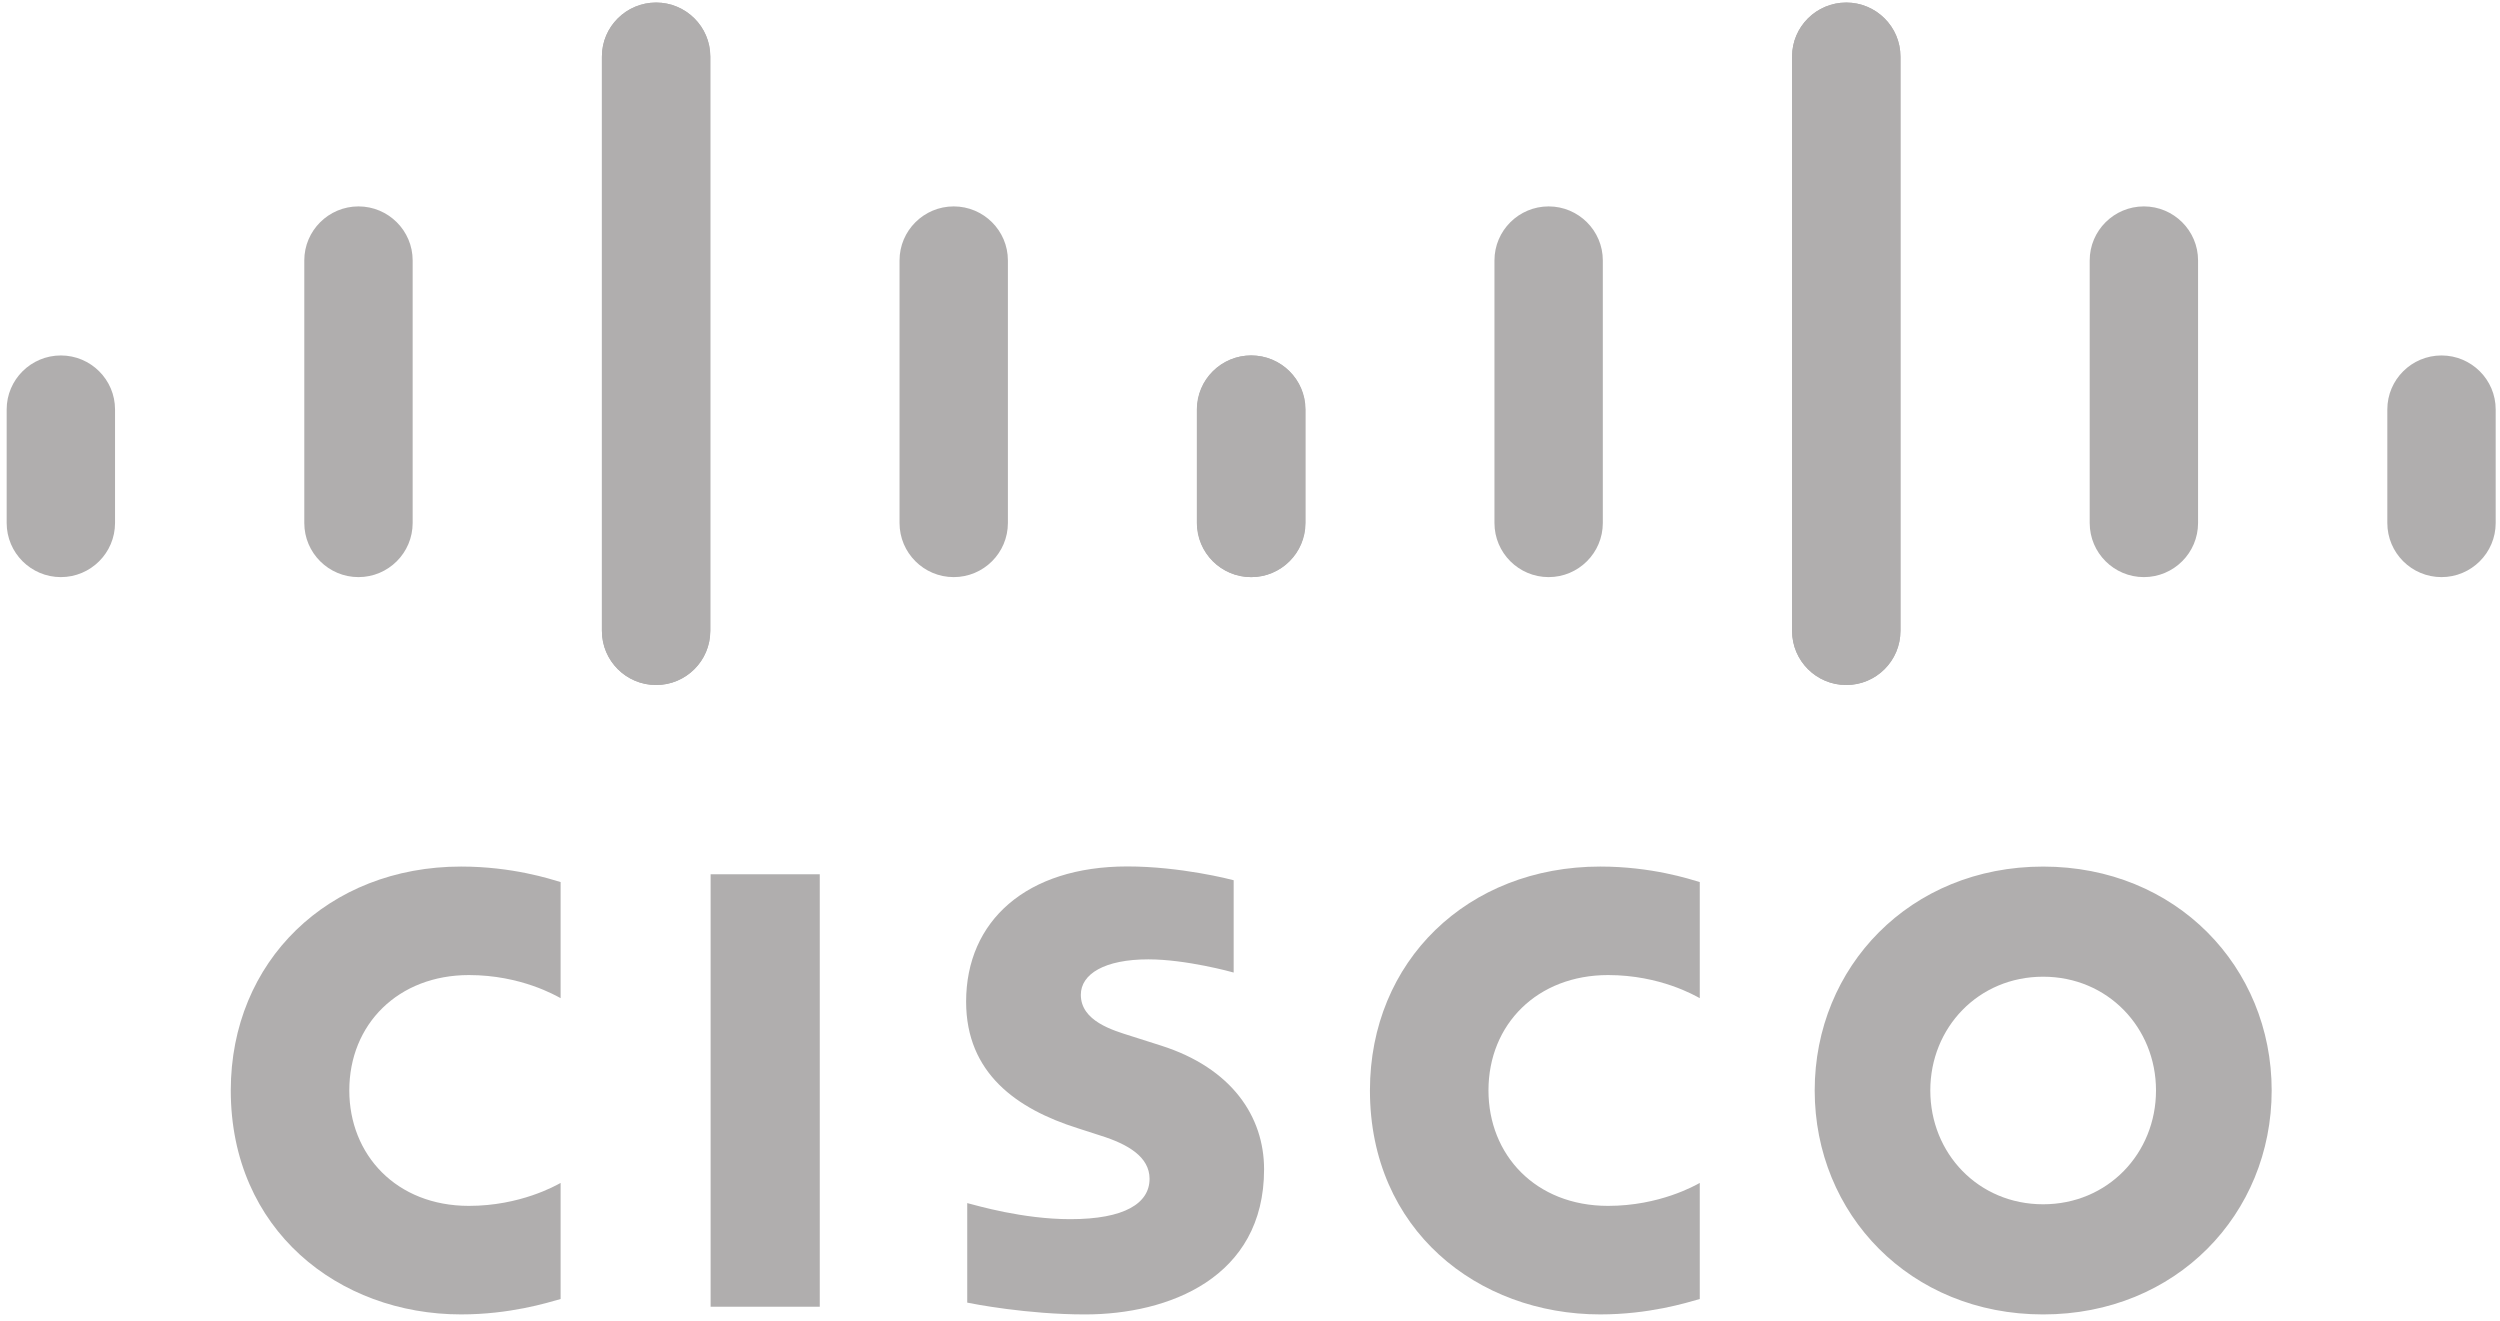 <svg width="369" height="195" viewBox="0 0 369 195" fill="none" xmlns="http://www.w3.org/2000/svg">
<g clip-path="url(#clip0_1206_8484)">
<path d="M182.089 129.921C181.61 129.79 174.23 127.887 166.387 127.887C151.539 127.887 142.599 135.904 142.599 147.844C142.599 158.413 150.078 163.684 159.053 166.519C160.048 166.848 161.514 167.307 162.491 167.63C166.486 168.887 169.675 170.755 169.675 173.99C169.675 177.607 165.989 179.949 157.977 179.949C150.935 179.949 144.185 177.935 142.763 177.577V192.267C143.555 192.435 151.578 194.01 160.149 194.01C172.476 194.01 186.578 188.624 186.578 172.588C186.578 164.81 181.815 157.65 171.36 154.326L166.916 152.911C164.265 152.074 159.531 150.719 159.531 146.832C159.531 143.762 163.038 141.601 169.496 141.601C175.068 141.601 181.85 143.473 182.089 143.548V129.921ZM318.226 160.949C318.226 170.238 311.111 177.752 301.564 177.752C292.007 177.752 284.912 170.238 284.912 160.949C284.912 151.68 292.007 144.162 301.564 144.162C311.111 144.162 318.226 151.68 318.226 160.949ZM301.564 127.907C281.93 127.907 267.849 142.716 267.849 160.949C267.849 179.211 281.93 194.01 301.564 194.01C321.197 194.01 335.299 179.211 335.299 160.949C335.299 142.716 321.197 127.907 301.564 127.907ZM120.997 192.874H104.887V129.038H120.997" fill="#B0AEAE"/>
<path d="M82.746 130.192C81.232 129.743 75.636 127.904 68.057 127.904C48.453 127.904 34.062 141.882 34.062 160.946C34.062 181.515 49.948 194.007 68.057 194.007C75.252 194.007 80.744 192.303 82.746 191.735V174.599C82.053 174.983 76.787 177.987 69.212 177.987C58.48 177.987 51.557 170.434 51.557 160.946C51.557 151.17 58.779 143.919 69.212 143.919C76.917 143.919 82.097 146.989 82.746 147.328" fill="#B0AEAE"/>
<path d="M250.886 130.192C249.372 129.743 243.777 127.904 236.198 127.904C216.594 127.904 202.203 141.882 202.203 160.946C202.203 181.515 218.089 194.007 236.198 194.007C243.392 194.007 248.884 192.303 250.886 191.735V174.599C250.194 174.983 244.928 177.987 237.353 177.987C226.62 177.987 219.698 170.434 219.698 160.946C219.698 151.17 226.92 143.919 237.353 143.919C245.057 143.919 250.238 146.989 250.886 147.328" fill="#B0AEAE"/>
<path d="M104.839 8.345C104.839 3.945 101.245 0.377 96.84 0.377C92.437 0.377 88.843 3.945 88.843 8.345V93.115C88.843 97.541 92.437 101.107 96.84 101.107C101.245 101.107 104.839 97.541 104.839 93.115V8.345ZM60.908 38.437C60.908 34.038 57.316 30.465 52.911 30.465C48.506 30.465 44.913 34.038 44.913 38.437V77.19C44.913 81.614 48.506 85.182 52.911 85.182C57.316 85.182 60.908 81.614 60.908 77.19V38.437ZM16.979 60.432C16.979 56.032 13.387 52.465 8.982 52.465C4.582 52.465 0.984 56.032 0.984 60.432V77.19C0.984 81.614 4.582 85.182 8.982 85.182C13.387 85.182 16.979 81.614 16.979 77.19" fill="#B0AEAE"/>
<path d="M88.841 8.345C88.841 3.945 92.434 0.377 96.84 0.377C101.243 0.377 104.837 3.945 104.837 8.345V93.115C104.837 97.541 101.243 101.107 96.84 101.107C92.434 101.107 88.841 97.541 88.841 93.115V8.345ZM132.771 38.437C132.771 34.038 136.364 30.465 140.769 30.465C145.174 30.465 148.766 34.038 148.766 38.437V77.19C148.766 81.614 145.174 85.182 140.769 85.182C136.364 85.182 132.771 81.614 132.771 77.19V38.437ZM176.701 60.432C176.701 56.032 180.293 52.465 184.698 52.465C189.098 52.465 192.695 56.032 192.695 60.432V77.19C192.695 81.614 189.098 85.182 184.698 85.182C180.293 85.182 176.701 81.614 176.701 77.19" fill="#B0AEAE"/>
<path d="M264.509 8.345C264.509 3.945 268.102 0.377 272.508 0.377C276.911 0.377 280.505 3.945 280.505 8.345V93.115C280.505 97.541 276.911 101.107 272.508 101.107C268.102 101.107 264.509 97.541 264.509 93.115V8.345ZM308.439 38.437C308.439 34.038 312.032 30.465 316.437 30.465C320.842 30.465 324.434 34.038 324.434 38.437V77.19C324.434 81.614 320.842 85.182 316.437 85.182C312.032 85.182 308.439 81.614 308.439 77.19V38.437ZM352.369 60.432C352.369 56.032 355.961 52.465 360.366 52.465C364.766 52.465 368.363 56.032 368.363 60.432V77.19C368.363 81.614 364.766 85.182 360.366 85.182C355.961 85.182 352.369 81.614 352.369 77.19" fill="#B0AEAE"/>
<path d="M280.507 8.345C280.507 3.945 276.913 0.377 272.508 0.377C268.105 0.377 264.511 3.945 264.511 8.345V93.115C264.511 97.541 268.105 101.107 272.508 101.107C276.913 101.107 280.507 97.541 280.507 93.115V8.345ZM236.576 38.437C236.576 34.038 232.984 30.465 228.579 30.465C224.174 30.465 220.582 34.038 220.582 38.437V77.19C220.582 81.614 224.174 85.182 228.579 85.182C232.984 85.182 236.576 81.614 236.576 77.19V38.437ZM192.647 60.432C192.647 56.032 189.055 52.465 184.65 52.465C180.25 52.465 176.652 56.032 176.652 60.432V77.19C176.652 81.614 180.25 85.182 184.65 85.182C189.055 85.182 192.647 81.614 192.647 77.19" fill="#B0AEAE"/>
</g>
<defs>
<clipPath id="clip0_1206_8484">
<rect width="367.38" height="193.895" fill="white" transform="translate(0.984 0.25)"/>
</clipPath>
</defs>
</svg>
